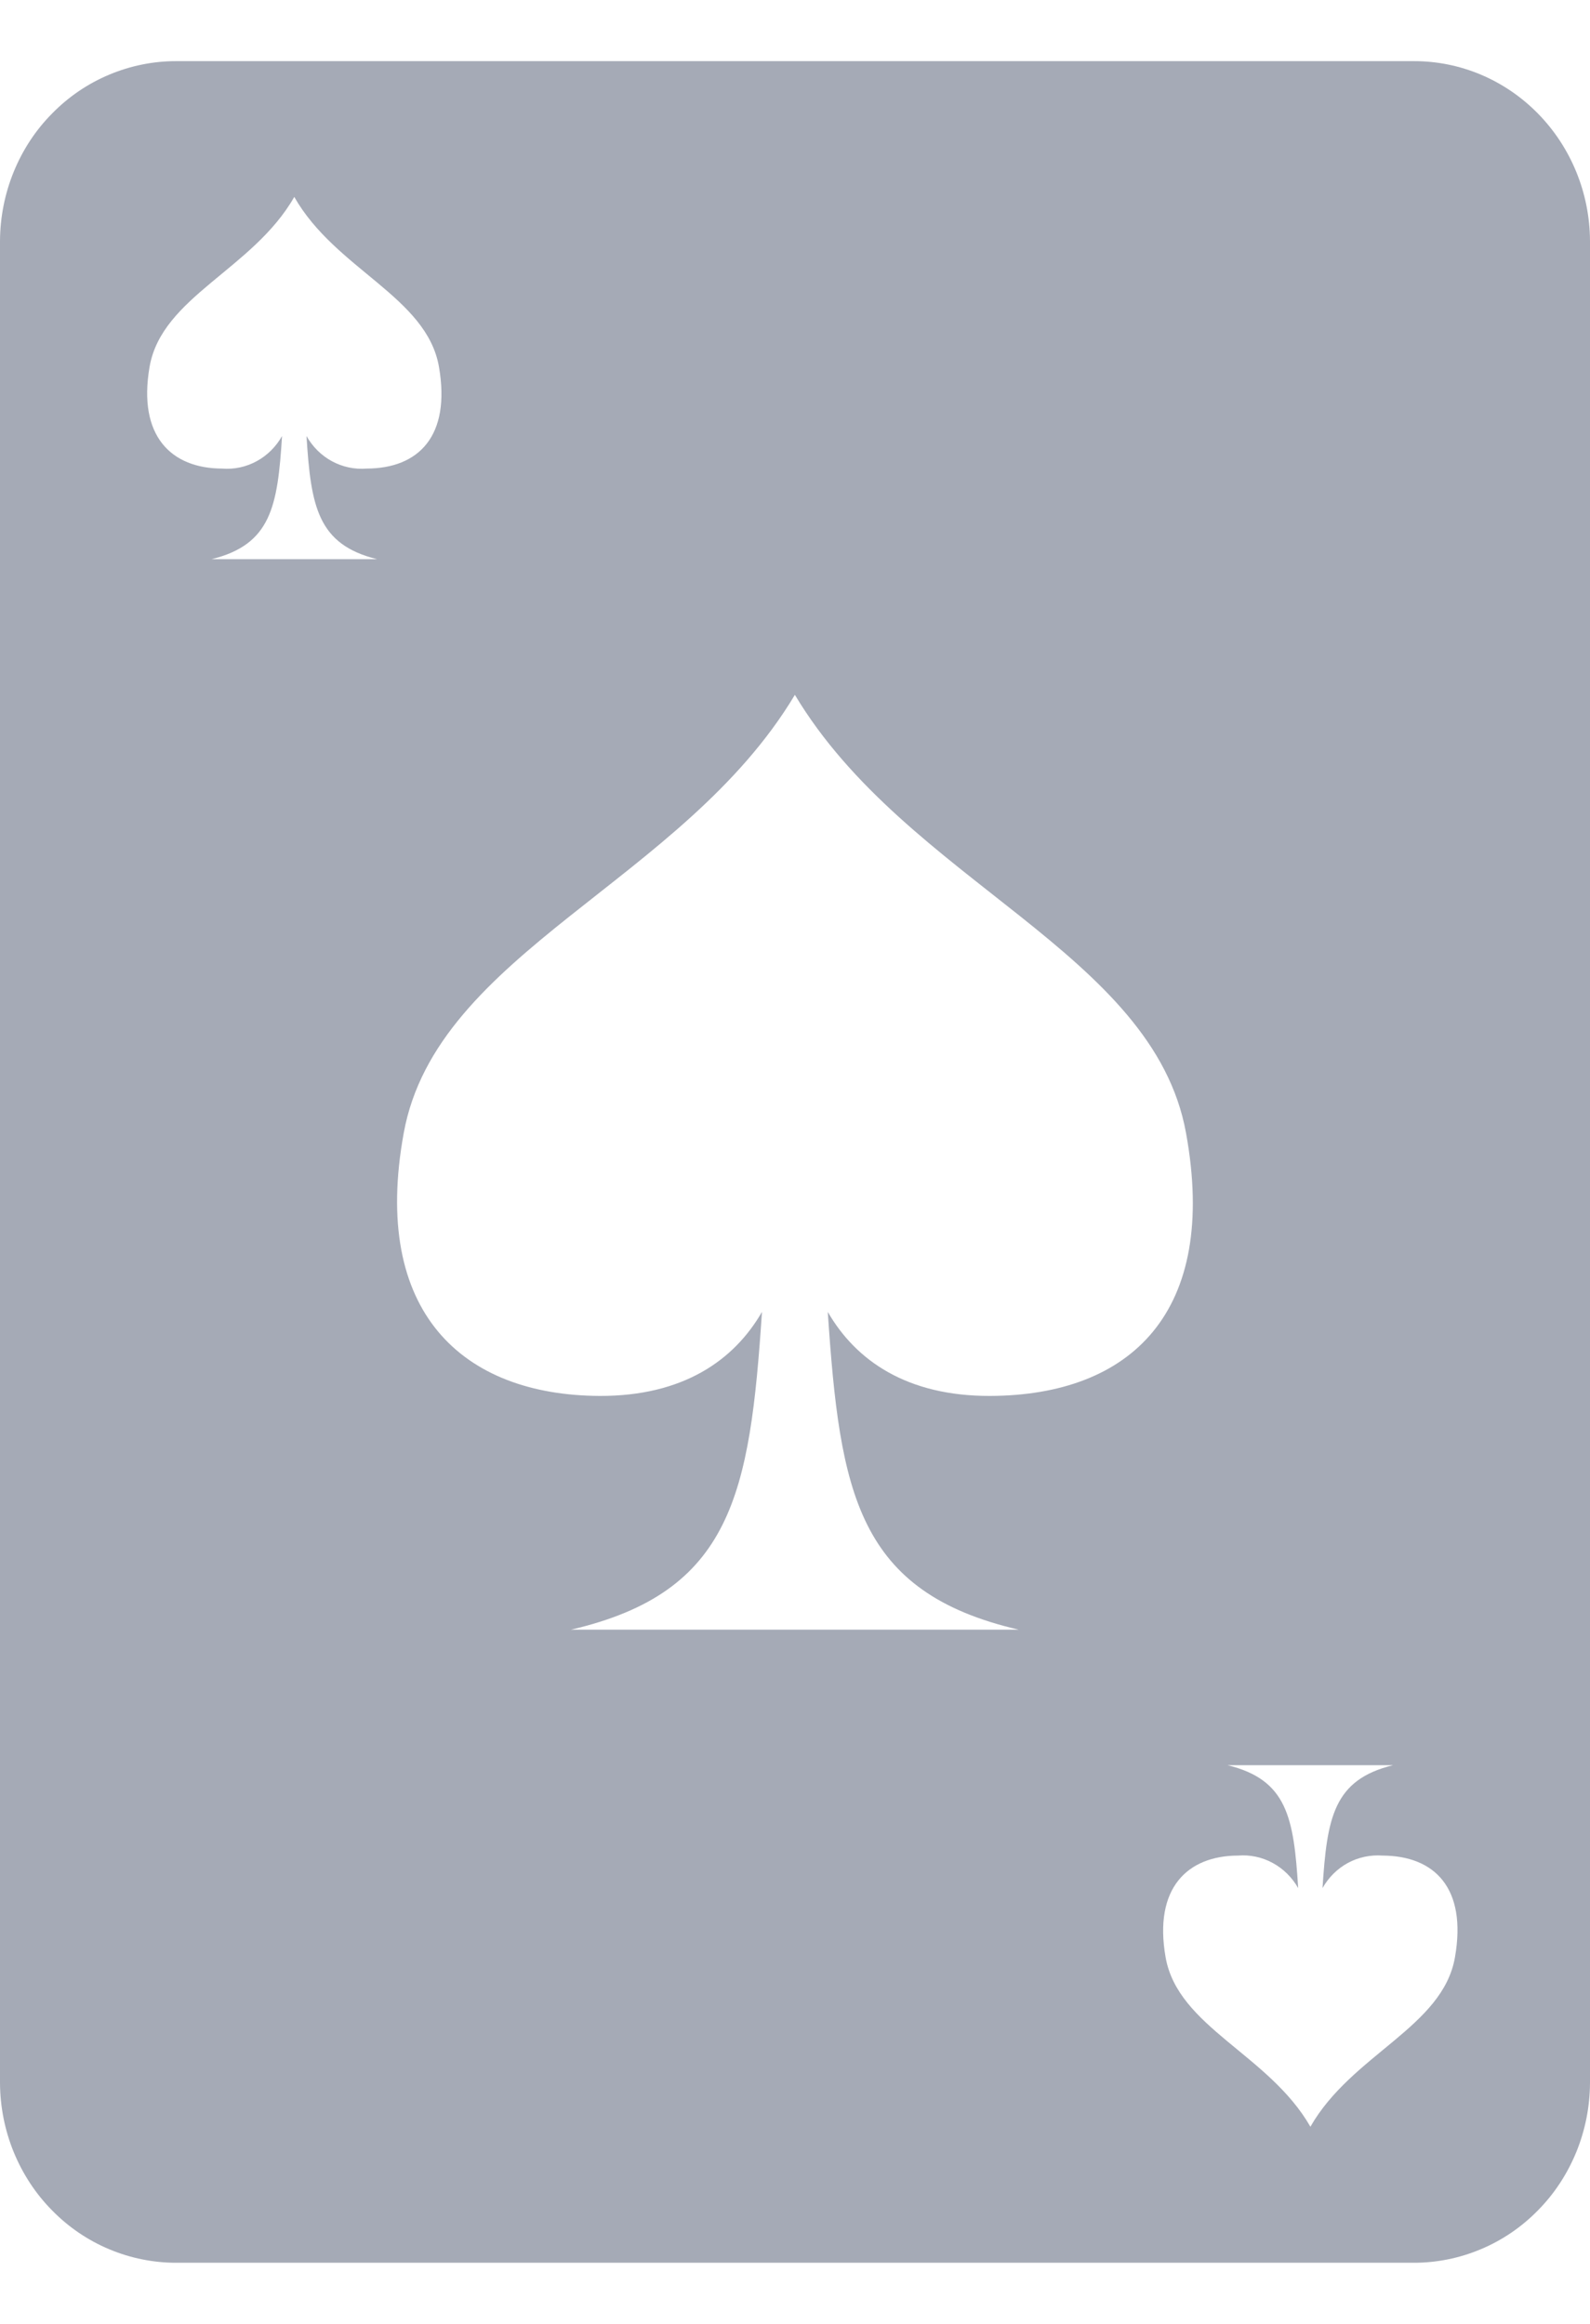 <svg width="13" height="19" viewBox="0 0 13 19" fill="none" xmlns="http://www.w3.org/2000/svg">
<path id="Casino00" fill-rule="evenodd" clip-rule="evenodd" d="M11.556 18.5H1.444C1.256 18.501 1.068 18.463 0.894 18.39C0.719 18.317 0.56 18.209 0.426 18.072C0.291 17.936 0.185 17.773 0.112 17.595C0.039 17.416 0.001 17.224 0 17.03V1.97C0.001 1.776 0.039 1.584 0.112 1.405C0.185 1.226 0.291 1.064 0.426 0.928C0.56 0.791 0.719 0.683 0.894 0.61C1.068 0.537 1.256 0.499 1.444 0.5H11.556C11.937 0.498 12.303 0.652 12.574 0.928C12.845 1.204 12.998 1.578 13 1.97V17.03C12.999 17.224 12.961 17.416 12.888 17.595C12.815 17.773 12.709 17.936 12.574 18.072C12.44 18.209 12.281 18.317 12.106 18.39C11.932 18.463 11.744 18.501 11.556 18.5ZM3.589 2.999C3.489 2.426 2.744 2.204 2.406 1.61C2.068 2.203 1.323 2.425 1.223 2.999C1.125 3.566 1.401 3.83 1.816 3.831C1.914 3.839 2.012 3.818 2.098 3.771C2.185 3.724 2.257 3.652 2.306 3.565C2.27 4.14 2.217 4.452 1.729 4.572H3.084C2.596 4.452 2.542 4.14 2.506 3.565C2.555 3.652 2.627 3.724 2.714 3.771C2.801 3.818 2.899 3.839 2.997 3.831C3.422 3.83 3.687 3.567 3.589 2.999ZM9.697 9.263C9.429 7.784 7.415 7.211 6.499 5.681C5.584 7.211 3.57 7.784 3.301 9.263C3.033 10.73 3.783 11.408 4.903 11.413C5.584 11.415 6.001 11.123 6.23 10.726C6.131 12.21 5.988 13.018 4.668 13.324H8.329C7.01 13.018 6.867 12.21 6.768 10.726C6.997 11.123 7.414 11.415 8.095 11.413C9.245 11.409 9.964 10.73 9.697 9.263ZM11.304 15.171C11.206 15.164 11.108 15.184 11.021 15.231C10.934 15.278 10.862 15.35 10.813 15.437C10.85 14.862 10.902 14.551 11.39 14.432H10.036C10.525 14.551 10.578 14.862 10.614 15.437C10.565 15.35 10.492 15.278 10.405 15.231C10.319 15.184 10.22 15.163 10.123 15.171C9.709 15.172 9.431 15.436 9.53 16.002C9.63 16.574 10.375 16.796 10.714 17.388C11.052 16.796 11.797 16.574 11.896 16.002C11.995 15.436 11.729 15.173 11.304 15.171Z" fill="#A5AAB6"/>
</svg>
